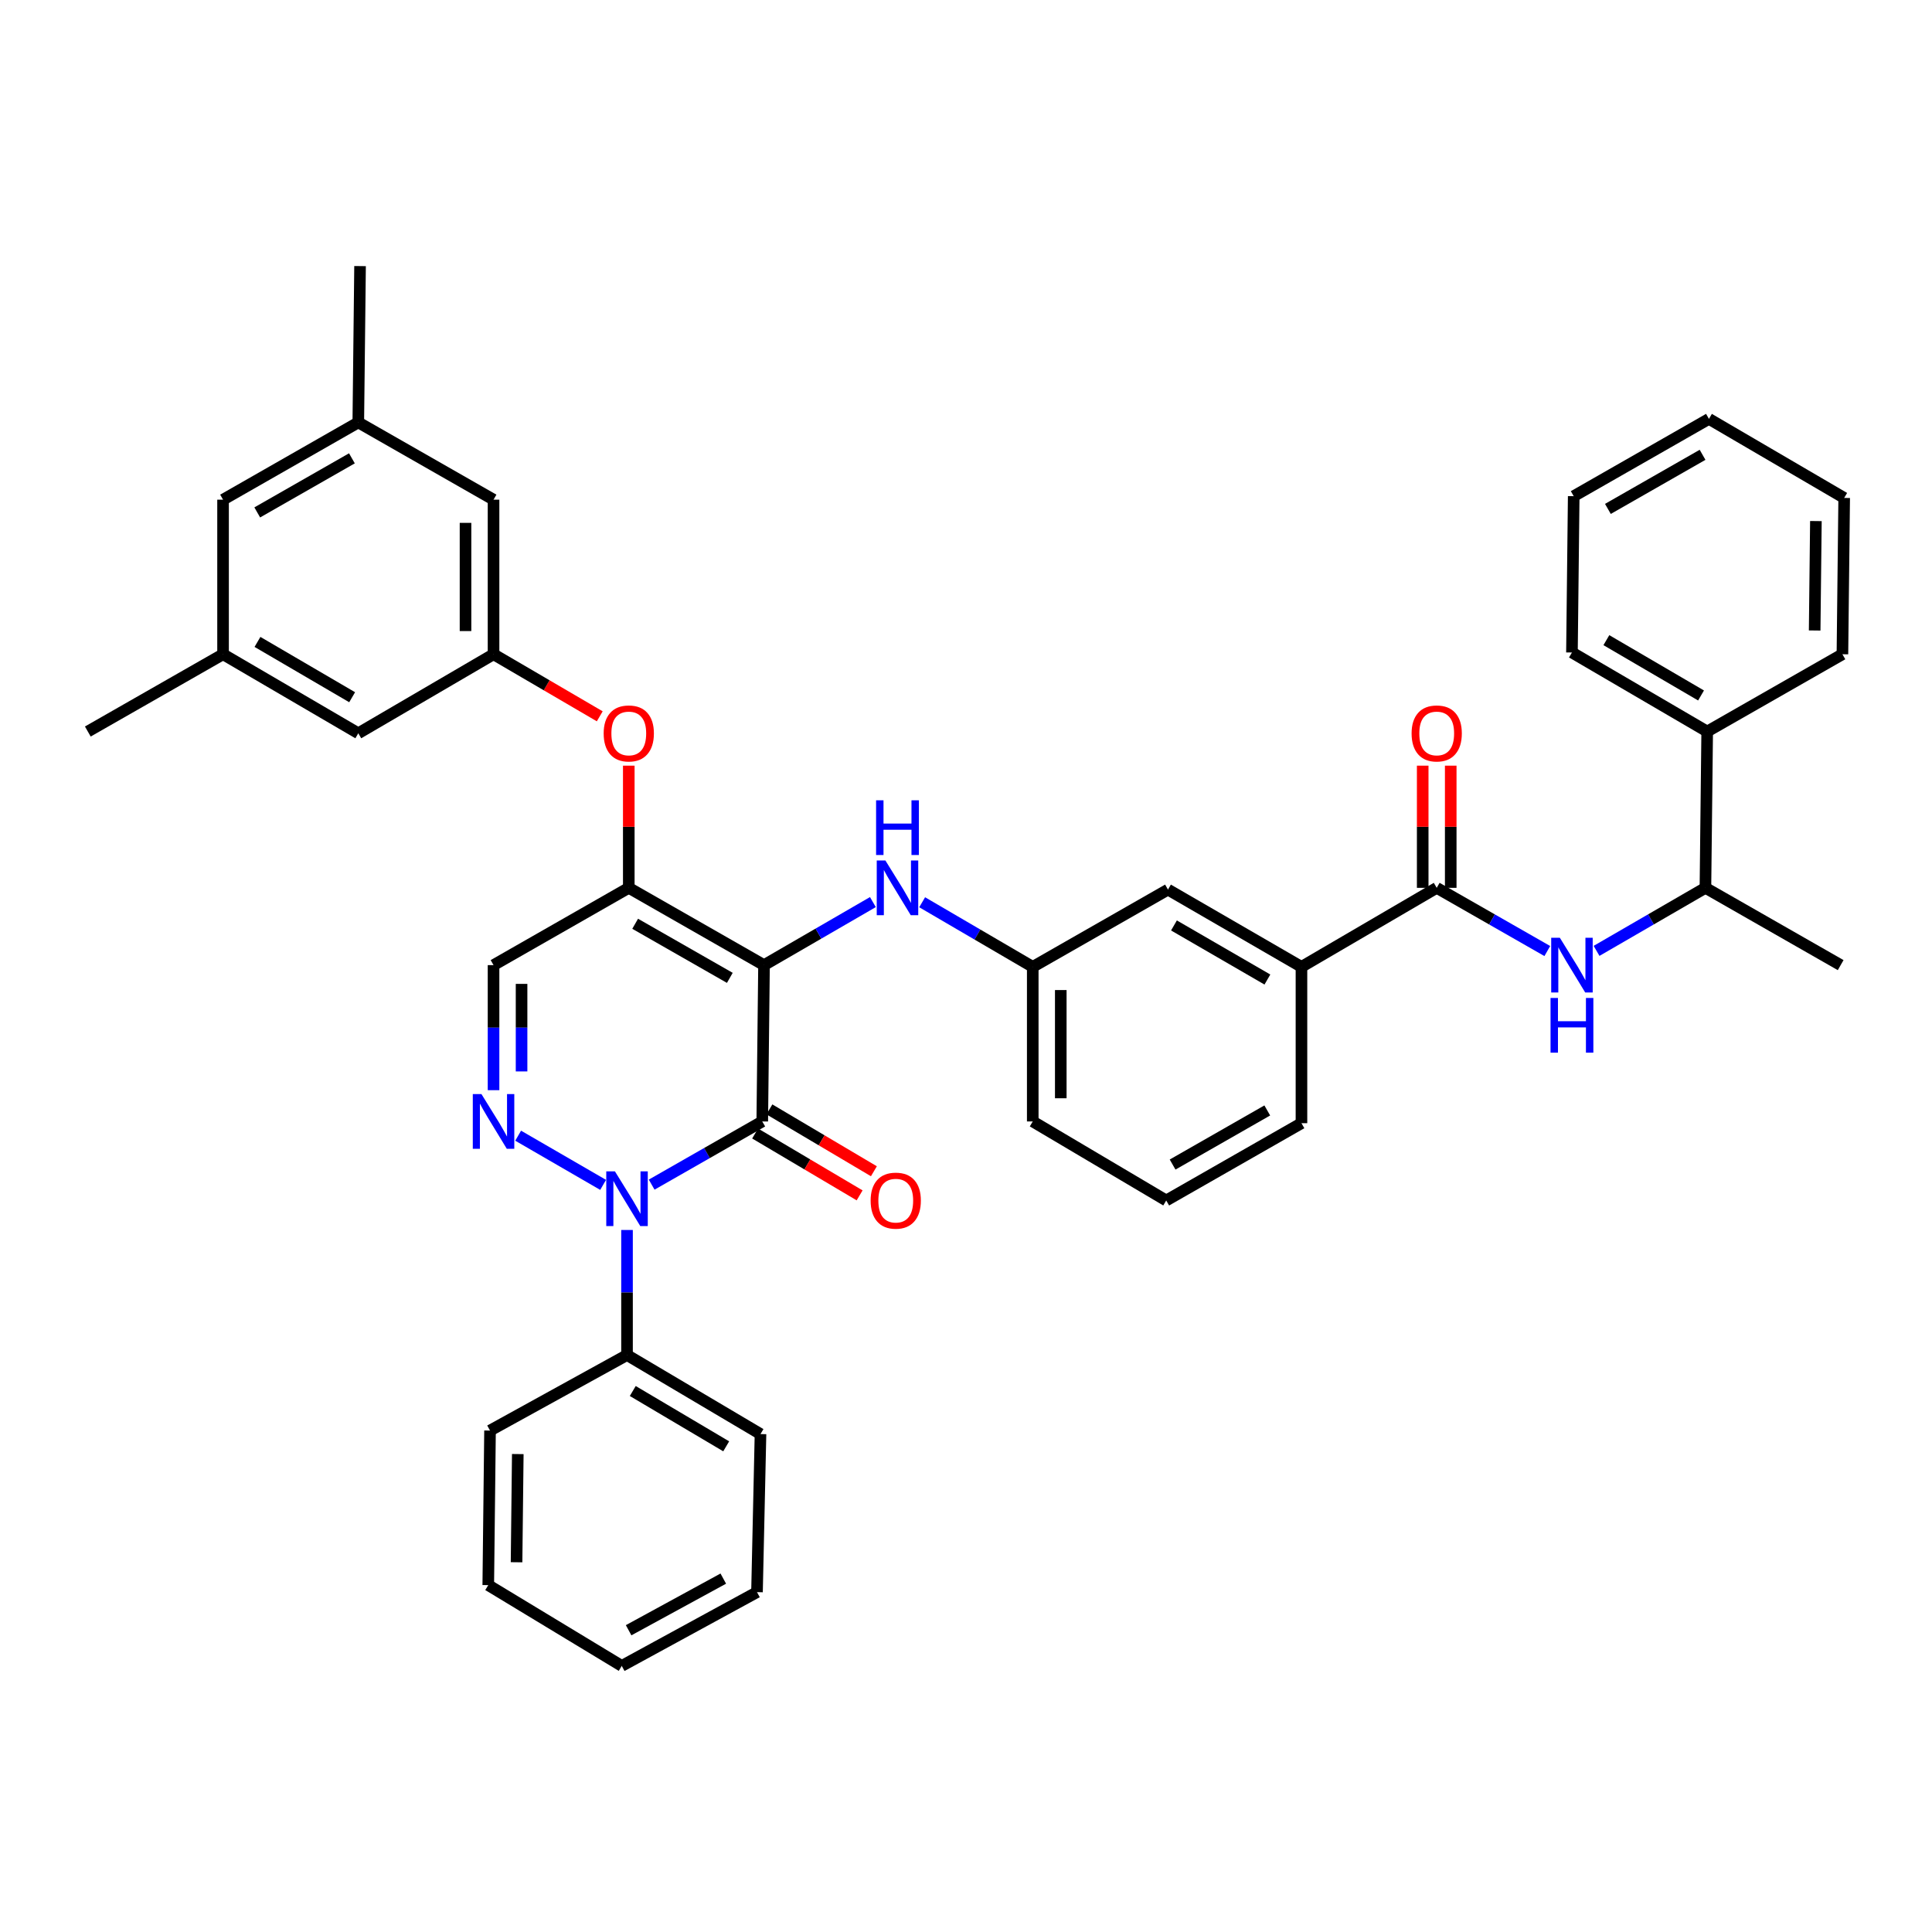 <?xml version='1.0' encoding='iso-8859-1'?>
<svg version='1.1' baseProfile='full'
              xmlns='http://www.w3.org/2000/svg'
                      xmlns:rdkit='http://www.rdkit.org/xml'
                      xmlns:xlink='http://www.w3.org/1999/xlink'
                  xml:space='preserve'
width='1000px' height='1000px' viewBox='0 0 1000 1000'>
<!-- END OF HEADER -->
<rect style='opacity:1.0;fill:#FFFFFF;stroke:none' width='1000' height='1000' x='0' y='0'> </rect>
<path class='bond-0' d='M 883.637,378.635 L 882.726,459.545' style='fill:none;fill-rule:evenodd;stroke:#000000;stroke-width:6px;stroke-linecap:butt;stroke-linejoin:miter;stroke-opacity:1' />
<path class='bond-1' d='M 883.637,378.635 L 813.638,337.729' style='fill:none;fill-rule:evenodd;stroke:#000000;stroke-width:6px;stroke-linecap:butt;stroke-linejoin:miter;stroke-opacity:1' />
<path class='bond-1' d='M 880.456,359.975 L 831.457,331.341' style='fill:none;fill-rule:evenodd;stroke:#000000;stroke-width:6px;stroke-linecap:butt;stroke-linejoin:miter;stroke-opacity:1' />
<path class='bond-2' d='M 883.637,378.635 L 953.635,338.64' style='fill:none;fill-rule:evenodd;stroke:#000000;stroke-width:6px;stroke-linecap:butt;stroke-linejoin:miter;stroke-opacity:1' />
<path class='bond-3' d='M 743.64,459.545 L 772.261,475.902' style='fill:none;fill-rule:evenodd;stroke:#000000;stroke-width:6px;stroke-linecap:butt;stroke-linejoin:miter;stroke-opacity:1' />
<path class='bond-3' d='M 772.261,475.902 L 800.883,492.259' style='fill:none;fill-rule:evenodd;stroke:#0000FF;stroke-width:6px;stroke-linecap:butt;stroke-linejoin:miter;stroke-opacity:1' />
<path class='bond-4' d='M 750.893,459.545 L 750.893,427.926' style='fill:none;fill-rule:evenodd;stroke:#000000;stroke-width:6px;stroke-linecap:butt;stroke-linejoin:miter;stroke-opacity:1' />
<path class='bond-4' d='M 750.893,427.926 L 750.893,396.306' style='fill:none;fill-rule:evenodd;stroke:#FF0000;stroke-width:6px;stroke-linecap:butt;stroke-linejoin:miter;stroke-opacity:1' />
<path class='bond-4' d='M 736.387,459.545 L 736.387,427.926' style='fill:none;fill-rule:evenodd;stroke:#000000;stroke-width:6px;stroke-linecap:butt;stroke-linejoin:miter;stroke-opacity:1' />
<path class='bond-4' d='M 736.387,427.926 L 736.387,396.306' style='fill:none;fill-rule:evenodd;stroke:#FF0000;stroke-width:6px;stroke-linecap:butt;stroke-linejoin:miter;stroke-opacity:1' />
<path class='bond-5' d='M 743.64,459.545 L 673.634,500.451' style='fill:none;fill-rule:evenodd;stroke:#000000;stroke-width:6px;stroke-linecap:butt;stroke-linejoin:miter;stroke-opacity:1' />
<path class='bond-6' d='M 826.374,492.174 L 854.55,475.86' style='fill:none;fill-rule:evenodd;stroke:#0000FF;stroke-width:6px;stroke-linecap:butt;stroke-linejoin:miter;stroke-opacity:1' />
<path class='bond-6' d='M 854.55,475.86 L 882.726,459.545' style='fill:none;fill-rule:evenodd;stroke:#000000;stroke-width:6px;stroke-linecap:butt;stroke-linejoin:miter;stroke-opacity:1' />
<path class='bond-7' d='M 882.726,459.545 L 952.724,499.549' style='fill:none;fill-rule:evenodd;stroke:#000000;stroke-width:6px;stroke-linecap:butt;stroke-linejoin:miter;stroke-opacity:1' />
<path class='bond-8' d='M 325.456,459.545 L 255.457,499.549' style='fill:none;fill-rule:evenodd;stroke:#000000;stroke-width:6px;stroke-linecap:butt;stroke-linejoin:miter;stroke-opacity:1' />
<path class='bond-9' d='M 325.456,459.545 L 395.454,499.549' style='fill:none;fill-rule:evenodd;stroke:#000000;stroke-width:6px;stroke-linecap:butt;stroke-linejoin:miter;stroke-opacity:1' />
<path class='bond-9' d='M 328.758,478.14 L 377.757,506.142' style='fill:none;fill-rule:evenodd;stroke:#000000;stroke-width:6px;stroke-linecap:butt;stroke-linejoin:miter;stroke-opacity:1' />
<path class='bond-10' d='M 325.456,459.545 L 325.456,427.926' style='fill:none;fill-rule:evenodd;stroke:#000000;stroke-width:6px;stroke-linecap:butt;stroke-linejoin:miter;stroke-opacity:1' />
<path class='bond-10' d='M 325.456,427.926 L 325.456,396.306' style='fill:none;fill-rule:evenodd;stroke:#FF0000;stroke-width:6px;stroke-linecap:butt;stroke-linejoin:miter;stroke-opacity:1' />
<path class='bond-11' d='M 255.457,499.549 L 255.457,531.912' style='fill:none;fill-rule:evenodd;stroke:#000000;stroke-width:6px;stroke-linecap:butt;stroke-linejoin:miter;stroke-opacity:1' />
<path class='bond-11' d='M 255.457,531.912 L 255.457,564.276' style='fill:none;fill-rule:evenodd;stroke:#0000FF;stroke-width:6px;stroke-linecap:butt;stroke-linejoin:miter;stroke-opacity:1' />
<path class='bond-11' d='M 269.963,509.258 L 269.963,531.912' style='fill:none;fill-rule:evenodd;stroke:#000000;stroke-width:6px;stroke-linecap:butt;stroke-linejoin:miter;stroke-opacity:1' />
<path class='bond-11' d='M 269.963,531.912 L 269.963,554.567' style='fill:none;fill-rule:evenodd;stroke:#0000FF;stroke-width:6px;stroke-linecap:butt;stroke-linejoin:miter;stroke-opacity:1' />
<path class='bond-12' d='M 268.193,587.831 L 312.177,613.294' style='fill:none;fill-rule:evenodd;stroke:#0000FF;stroke-width:6px;stroke-linecap:butt;stroke-linejoin:miter;stroke-opacity:1' />
<path class='bond-13' d='M 324.545,636.637 L 324.545,669' style='fill:none;fill-rule:evenodd;stroke:#0000FF;stroke-width:6px;stroke-linecap:butt;stroke-linejoin:miter;stroke-opacity:1' />
<path class='bond-13' d='M 324.545,669 L 324.545,701.364' style='fill:none;fill-rule:evenodd;stroke:#000000;stroke-width:6px;stroke-linecap:butt;stroke-linejoin:miter;stroke-opacity:1' />
<path class='bond-14' d='M 337.3,613.166 L 365.922,596.812' style='fill:none;fill-rule:evenodd;stroke:#0000FF;stroke-width:6px;stroke-linecap:butt;stroke-linejoin:miter;stroke-opacity:1' />
<path class='bond-14' d='M 365.922,596.812 L 394.543,580.459' style='fill:none;fill-rule:evenodd;stroke:#000000;stroke-width:6px;stroke-linecap:butt;stroke-linejoin:miter;stroke-opacity:1' />
<path class='bond-15' d='M 394.543,580.459 L 395.454,499.549' style='fill:none;fill-rule:evenodd;stroke:#000000;stroke-width:6px;stroke-linecap:butt;stroke-linejoin:miter;stroke-opacity:1' />
<path class='bond-16' d='M 390.848,586.7 L 417.892,602.71' style='fill:none;fill-rule:evenodd;stroke:#000000;stroke-width:6px;stroke-linecap:butt;stroke-linejoin:miter;stroke-opacity:1' />
<path class='bond-16' d='M 417.892,602.71 L 444.937,618.721' style='fill:none;fill-rule:evenodd;stroke:#FF0000;stroke-width:6px;stroke-linecap:butt;stroke-linejoin:miter;stroke-opacity:1' />
<path class='bond-16' d='M 398.238,574.217 L 425.282,590.228' style='fill:none;fill-rule:evenodd;stroke:#000000;stroke-width:6px;stroke-linecap:butt;stroke-linejoin:miter;stroke-opacity:1' />
<path class='bond-16' d='M 425.282,590.228 L 452.326,606.239' style='fill:none;fill-rule:evenodd;stroke:#FF0000;stroke-width:6px;stroke-linecap:butt;stroke-linejoin:miter;stroke-opacity:1' />
<path class='bond-17' d='M 395.454,499.549 L 423.63,483.234' style='fill:none;fill-rule:evenodd;stroke:#000000;stroke-width:6px;stroke-linecap:butt;stroke-linejoin:miter;stroke-opacity:1' />
<path class='bond-17' d='M 423.63,483.234 L 451.806,466.919' style='fill:none;fill-rule:evenodd;stroke:#0000FF;stroke-width:6px;stroke-linecap:butt;stroke-linejoin:miter;stroke-opacity:1' />
<path class='bond-18' d='M 310.429,370.764 L 282.943,354.702' style='fill:none;fill-rule:evenodd;stroke:#FF0000;stroke-width:6px;stroke-linecap:butt;stroke-linejoin:miter;stroke-opacity:1' />
<path class='bond-18' d='M 282.943,354.702 L 255.457,338.64' style='fill:none;fill-rule:evenodd;stroke:#000000;stroke-width:6px;stroke-linecap:butt;stroke-linejoin:miter;stroke-opacity:1' />
<path class='bond-19' d='M 477.309,467.005 L 505.928,483.728' style='fill:none;fill-rule:evenodd;stroke:#0000FF;stroke-width:6px;stroke-linecap:butt;stroke-linejoin:miter;stroke-opacity:1' />
<path class='bond-19' d='M 505.928,483.728 L 534.548,500.451' style='fill:none;fill-rule:evenodd;stroke:#000000;stroke-width:6px;stroke-linecap:butt;stroke-linejoin:miter;stroke-opacity:1' />
<path class='bond-20' d='M 534.548,500.451 L 534.548,580.459' style='fill:none;fill-rule:evenodd;stroke:#000000;stroke-width:6px;stroke-linecap:butt;stroke-linejoin:miter;stroke-opacity:1' />
<path class='bond-20' d='M 549.054,512.452 L 549.054,568.457' style='fill:none;fill-rule:evenodd;stroke:#000000;stroke-width:6px;stroke-linecap:butt;stroke-linejoin:miter;stroke-opacity:1' />
<path class='bond-21' d='M 534.548,500.451 L 604.546,460.456' style='fill:none;fill-rule:evenodd;stroke:#000000;stroke-width:6px;stroke-linecap:butt;stroke-linejoin:miter;stroke-opacity:1' />
<path class='bond-22' d='M 534.548,580.459 L 603.635,621.365' style='fill:none;fill-rule:evenodd;stroke:#000000;stroke-width:6px;stroke-linecap:butt;stroke-linejoin:miter;stroke-opacity:1' />
<path class='bond-23' d='M 603.635,621.365 L 673.634,581.361' style='fill:none;fill-rule:evenodd;stroke:#000000;stroke-width:6px;stroke-linecap:butt;stroke-linejoin:miter;stroke-opacity:1' />
<path class='bond-23' d='M 606.938,602.77 L 655.936,574.767' style='fill:none;fill-rule:evenodd;stroke:#000000;stroke-width:6px;stroke-linecap:butt;stroke-linejoin:miter;stroke-opacity:1' />
<path class='bond-24' d='M 185.451,218.637 L 115.453,258.633' style='fill:none;fill-rule:evenodd;stroke:#000000;stroke-width:6px;stroke-linecap:butt;stroke-linejoin:miter;stroke-opacity:1' />
<path class='bond-24' d='M 182.148,237.231 L 133.149,265.228' style='fill:none;fill-rule:evenodd;stroke:#000000;stroke-width:6px;stroke-linecap:butt;stroke-linejoin:miter;stroke-opacity:1' />
<path class='bond-25' d='M 185.451,218.637 L 255.457,258.633' style='fill:none;fill-rule:evenodd;stroke:#000000;stroke-width:6px;stroke-linecap:butt;stroke-linejoin:miter;stroke-opacity:1' />
<path class='bond-26' d='M 185.451,218.637 L 186.362,137.727' style='fill:none;fill-rule:evenodd;stroke:#000000;stroke-width:6px;stroke-linecap:butt;stroke-linejoin:miter;stroke-opacity:1' />
<path class='bond-27' d='M 115.453,258.633 L 115.453,338.64' style='fill:none;fill-rule:evenodd;stroke:#000000;stroke-width:6px;stroke-linecap:butt;stroke-linejoin:miter;stroke-opacity:1' />
<path class='bond-28' d='M 115.453,338.64 L 185.451,379.546' style='fill:none;fill-rule:evenodd;stroke:#000000;stroke-width:6px;stroke-linecap:butt;stroke-linejoin:miter;stroke-opacity:1' />
<path class='bond-28' d='M 133.271,332.252 L 182.27,360.886' style='fill:none;fill-rule:evenodd;stroke:#000000;stroke-width:6px;stroke-linecap:butt;stroke-linejoin:miter;stroke-opacity:1' />
<path class='bond-29' d='M 115.453,338.64 L 45.455,378.635' style='fill:none;fill-rule:evenodd;stroke:#000000;stroke-width:6px;stroke-linecap:butt;stroke-linejoin:miter;stroke-opacity:1' />
<path class='bond-30' d='M 324.545,701.364 L 393.633,742.27' style='fill:none;fill-rule:evenodd;stroke:#000000;stroke-width:6px;stroke-linecap:butt;stroke-linejoin:miter;stroke-opacity:1' />
<path class='bond-30' d='M 327.518,719.982 L 375.879,748.616' style='fill:none;fill-rule:evenodd;stroke:#000000;stroke-width:6px;stroke-linecap:butt;stroke-linejoin:miter;stroke-opacity:1' />
<path class='bond-31' d='M 324.545,701.364 L 253.636,740.457' style='fill:none;fill-rule:evenodd;stroke:#000000;stroke-width:6px;stroke-linecap:butt;stroke-linejoin:miter;stroke-opacity:1' />
<path class='bond-32' d='M 393.633,742.27 L 391.819,824.09' style='fill:none;fill-rule:evenodd;stroke:#000000;stroke-width:6px;stroke-linecap:butt;stroke-linejoin:miter;stroke-opacity:1' />
<path class='bond-33' d='M 253.636,740.457 L 252.725,820.456' style='fill:none;fill-rule:evenodd;stroke:#000000;stroke-width:6px;stroke-linecap:butt;stroke-linejoin:miter;stroke-opacity:1' />
<path class='bond-33' d='M 268.004,752.622 L 267.367,808.621' style='fill:none;fill-rule:evenodd;stroke:#000000;stroke-width:6px;stroke-linecap:butt;stroke-linejoin:miter;stroke-opacity:1' />
<path class='bond-34' d='M 391.819,824.09 L 321.821,862.273' style='fill:none;fill-rule:evenodd;stroke:#000000;stroke-width:6px;stroke-linecap:butt;stroke-linejoin:miter;stroke-opacity:1' />
<path class='bond-34' d='M 374.373,817.083 L 325.375,843.811' style='fill:none;fill-rule:evenodd;stroke:#000000;stroke-width:6px;stroke-linecap:butt;stroke-linejoin:miter;stroke-opacity:1' />
<path class='bond-35' d='M 252.725,820.456 L 321.821,862.273' style='fill:none;fill-rule:evenodd;stroke:#000000;stroke-width:6px;stroke-linecap:butt;stroke-linejoin:miter;stroke-opacity:1' />
<path class='bond-36' d='M 185.451,379.546 L 255.457,338.64' style='fill:none;fill-rule:evenodd;stroke:#000000;stroke-width:6px;stroke-linecap:butt;stroke-linejoin:miter;stroke-opacity:1' />
<path class='bond-37' d='M 255.457,338.64 L 255.457,258.633' style='fill:none;fill-rule:evenodd;stroke:#000000;stroke-width:6px;stroke-linecap:butt;stroke-linejoin:miter;stroke-opacity:1' />
<path class='bond-37' d='M 240.952,326.639 L 240.952,270.634' style='fill:none;fill-rule:evenodd;stroke:#000000;stroke-width:6px;stroke-linecap:butt;stroke-linejoin:miter;stroke-opacity:1' />
<path class='bond-38' d='M 673.634,581.361 L 673.634,500.451' style='fill:none;fill-rule:evenodd;stroke:#000000;stroke-width:6px;stroke-linecap:butt;stroke-linejoin:miter;stroke-opacity:1' />
<path class='bond-39' d='M 673.634,500.451 L 604.546,460.456' style='fill:none;fill-rule:evenodd;stroke:#000000;stroke-width:6px;stroke-linecap:butt;stroke-linejoin:miter;stroke-opacity:1' />
<path class='bond-39' d='M 656.003,507.006 L 607.642,479.009' style='fill:none;fill-rule:evenodd;stroke:#000000;stroke-width:6px;stroke-linecap:butt;stroke-linejoin:miter;stroke-opacity:1' />
<path class='bond-40' d='M 813.638,337.729 L 814.549,256.819' style='fill:none;fill-rule:evenodd;stroke:#000000;stroke-width:6px;stroke-linecap:butt;stroke-linejoin:miter;stroke-opacity:1' />
<path class='bond-41' d='M 953.635,338.64 L 954.545,257.73' style='fill:none;fill-rule:evenodd;stroke:#000000;stroke-width:6px;stroke-linecap:butt;stroke-linejoin:miter;stroke-opacity:1' />
<path class='bond-41' d='M 939.267,326.34 L 939.904,269.703' style='fill:none;fill-rule:evenodd;stroke:#000000;stroke-width:6px;stroke-linecap:butt;stroke-linejoin:miter;stroke-opacity:1' />
<path class='bond-42' d='M 954.545,257.73 L 884.547,216.816' style='fill:none;fill-rule:evenodd;stroke:#000000;stroke-width:6px;stroke-linecap:butt;stroke-linejoin:miter;stroke-opacity:1' />
<path class='bond-43' d='M 814.549,256.819 L 884.547,216.816' style='fill:none;fill-rule:evenodd;stroke:#000000;stroke-width:6px;stroke-linecap:butt;stroke-linejoin:miter;stroke-opacity:1' />
<path class='bond-43' d='M 832.246,263.413 L 881.245,235.41' style='fill:none;fill-rule:evenodd;stroke:#000000;stroke-width:6px;stroke-linecap:butt;stroke-linejoin:miter;stroke-opacity:1' />
<path  class='atom-2' d='M 807.378 485.389
L 816.658 500.389
Q 817.578 501.869, 819.058 504.549
Q 820.538 507.229, 820.618 507.389
L 820.618 485.389
L 824.378 485.389
L 824.378 513.709
L 820.498 513.709
L 810.538 497.309
Q 809.378 495.389, 808.138 493.189
Q 806.938 490.989, 806.578 490.309
L 806.578 513.709
L 802.898 513.709
L 802.898 485.389
L 807.378 485.389
' fill='#0000FF'/>
<path  class='atom-2' d='M 802.558 516.541
L 806.398 516.541
L 806.398 528.581
L 820.878 528.581
L 820.878 516.541
L 824.718 516.541
L 824.718 544.861
L 820.878 544.861
L 820.878 531.781
L 806.398 531.781
L 806.398 544.861
L 802.558 544.861
L 802.558 516.541
' fill='#0000FF'/>
<path  class='atom-3' d='M 730.64 379.626
Q 730.64 372.826, 734 369.026
Q 737.36 365.226, 743.64 365.226
Q 749.92 365.226, 753.28 369.026
Q 756.64 372.826, 756.64 379.626
Q 756.64 386.506, 753.24 390.426
Q 749.84 394.306, 743.64 394.306
Q 737.4 394.306, 734 390.426
Q 730.64 386.546, 730.64 379.626
M 743.64 391.106
Q 747.96 391.106, 750.28 388.226
Q 752.64 385.306, 752.64 379.626
Q 752.64 374.066, 750.28 371.266
Q 747.96 368.426, 743.64 368.426
Q 739.32 368.426, 736.96 371.226
Q 734.64 374.026, 734.64 379.626
Q 734.64 385.346, 736.96 388.226
Q 739.32 391.106, 743.64 391.106
' fill='#FF0000'/>
<path  class='atom-7' d='M 249.197 566.299
L 258.477 581.299
Q 259.397 582.779, 260.877 585.459
Q 262.357 588.139, 262.437 588.299
L 262.437 566.299
L 266.197 566.299
L 266.197 594.619
L 262.317 594.619
L 252.357 578.219
Q 251.197 576.299, 249.957 574.099
Q 248.757 571.899, 248.397 571.219
L 248.397 594.619
L 244.717 594.619
L 244.717 566.299
L 249.197 566.299
' fill='#0000FF'/>
<path  class='atom-8' d='M 318.285 606.294
L 327.565 621.294
Q 328.485 622.774, 329.965 625.454
Q 331.445 628.134, 331.525 628.294
L 331.525 606.294
L 335.285 606.294
L 335.285 634.614
L 331.405 634.614
L 321.445 618.214
Q 320.285 616.294, 319.045 614.094
Q 317.845 611.894, 317.485 611.214
L 317.485 634.614
L 313.805 634.614
L 313.805 606.294
L 318.285 606.294
' fill='#0000FF'/>
<path  class='atom-11' d='M 312.456 379.626
Q 312.456 372.826, 315.816 369.026
Q 319.176 365.226, 325.456 365.226
Q 331.736 365.226, 335.096 369.026
Q 338.456 372.826, 338.456 379.626
Q 338.456 386.506, 335.056 390.426
Q 331.656 394.306, 325.456 394.306
Q 319.216 394.306, 315.816 390.426
Q 312.456 386.546, 312.456 379.626
M 325.456 391.106
Q 329.776 391.106, 332.096 388.226
Q 334.456 385.306, 334.456 379.626
Q 334.456 374.066, 332.096 371.266
Q 329.776 368.426, 325.456 368.426
Q 321.136 368.426, 318.776 371.226
Q 316.456 374.026, 316.456 379.626
Q 316.456 385.346, 318.776 388.226
Q 321.136 391.106, 325.456 391.106
' fill='#FF0000'/>
<path  class='atom-12' d='M 458.282 445.385
L 467.562 460.385
Q 468.482 461.865, 469.962 464.545
Q 471.442 467.225, 471.522 467.385
L 471.522 445.385
L 475.282 445.385
L 475.282 473.705
L 471.402 473.705
L 461.442 457.305
Q 460.282 455.385, 459.042 453.185
Q 457.842 450.985, 457.482 450.305
L 457.482 473.705
L 453.802 473.705
L 453.802 445.385
L 458.282 445.385
' fill='#0000FF'/>
<path  class='atom-12' d='M 453.462 414.233
L 457.302 414.233
L 457.302 426.273
L 471.782 426.273
L 471.782 414.233
L 475.622 414.233
L 475.622 442.553
L 471.782 442.553
L 471.782 429.473
L 457.302 429.473
L 457.302 442.553
L 453.462 442.553
L 453.462 414.233
' fill='#0000FF'/>
<path  class='atom-13' d='M 450.639 621.445
Q 450.639 614.645, 453.999 610.845
Q 457.359 607.045, 463.639 607.045
Q 469.919 607.045, 473.279 610.845
Q 476.639 614.645, 476.639 621.445
Q 476.639 628.325, 473.239 632.245
Q 469.839 636.125, 463.639 636.125
Q 457.399 636.125, 453.999 632.245
Q 450.639 628.365, 450.639 621.445
M 463.639 632.925
Q 467.959 632.925, 470.279 630.045
Q 472.639 627.125, 472.639 621.445
Q 472.639 615.885, 470.279 613.085
Q 467.959 610.245, 463.639 610.245
Q 459.319 610.245, 456.959 613.045
Q 454.639 615.845, 454.639 621.445
Q 454.639 627.165, 456.959 630.045
Q 459.319 632.925, 463.639 632.925
' fill='#FF0000'/>
</svg>
